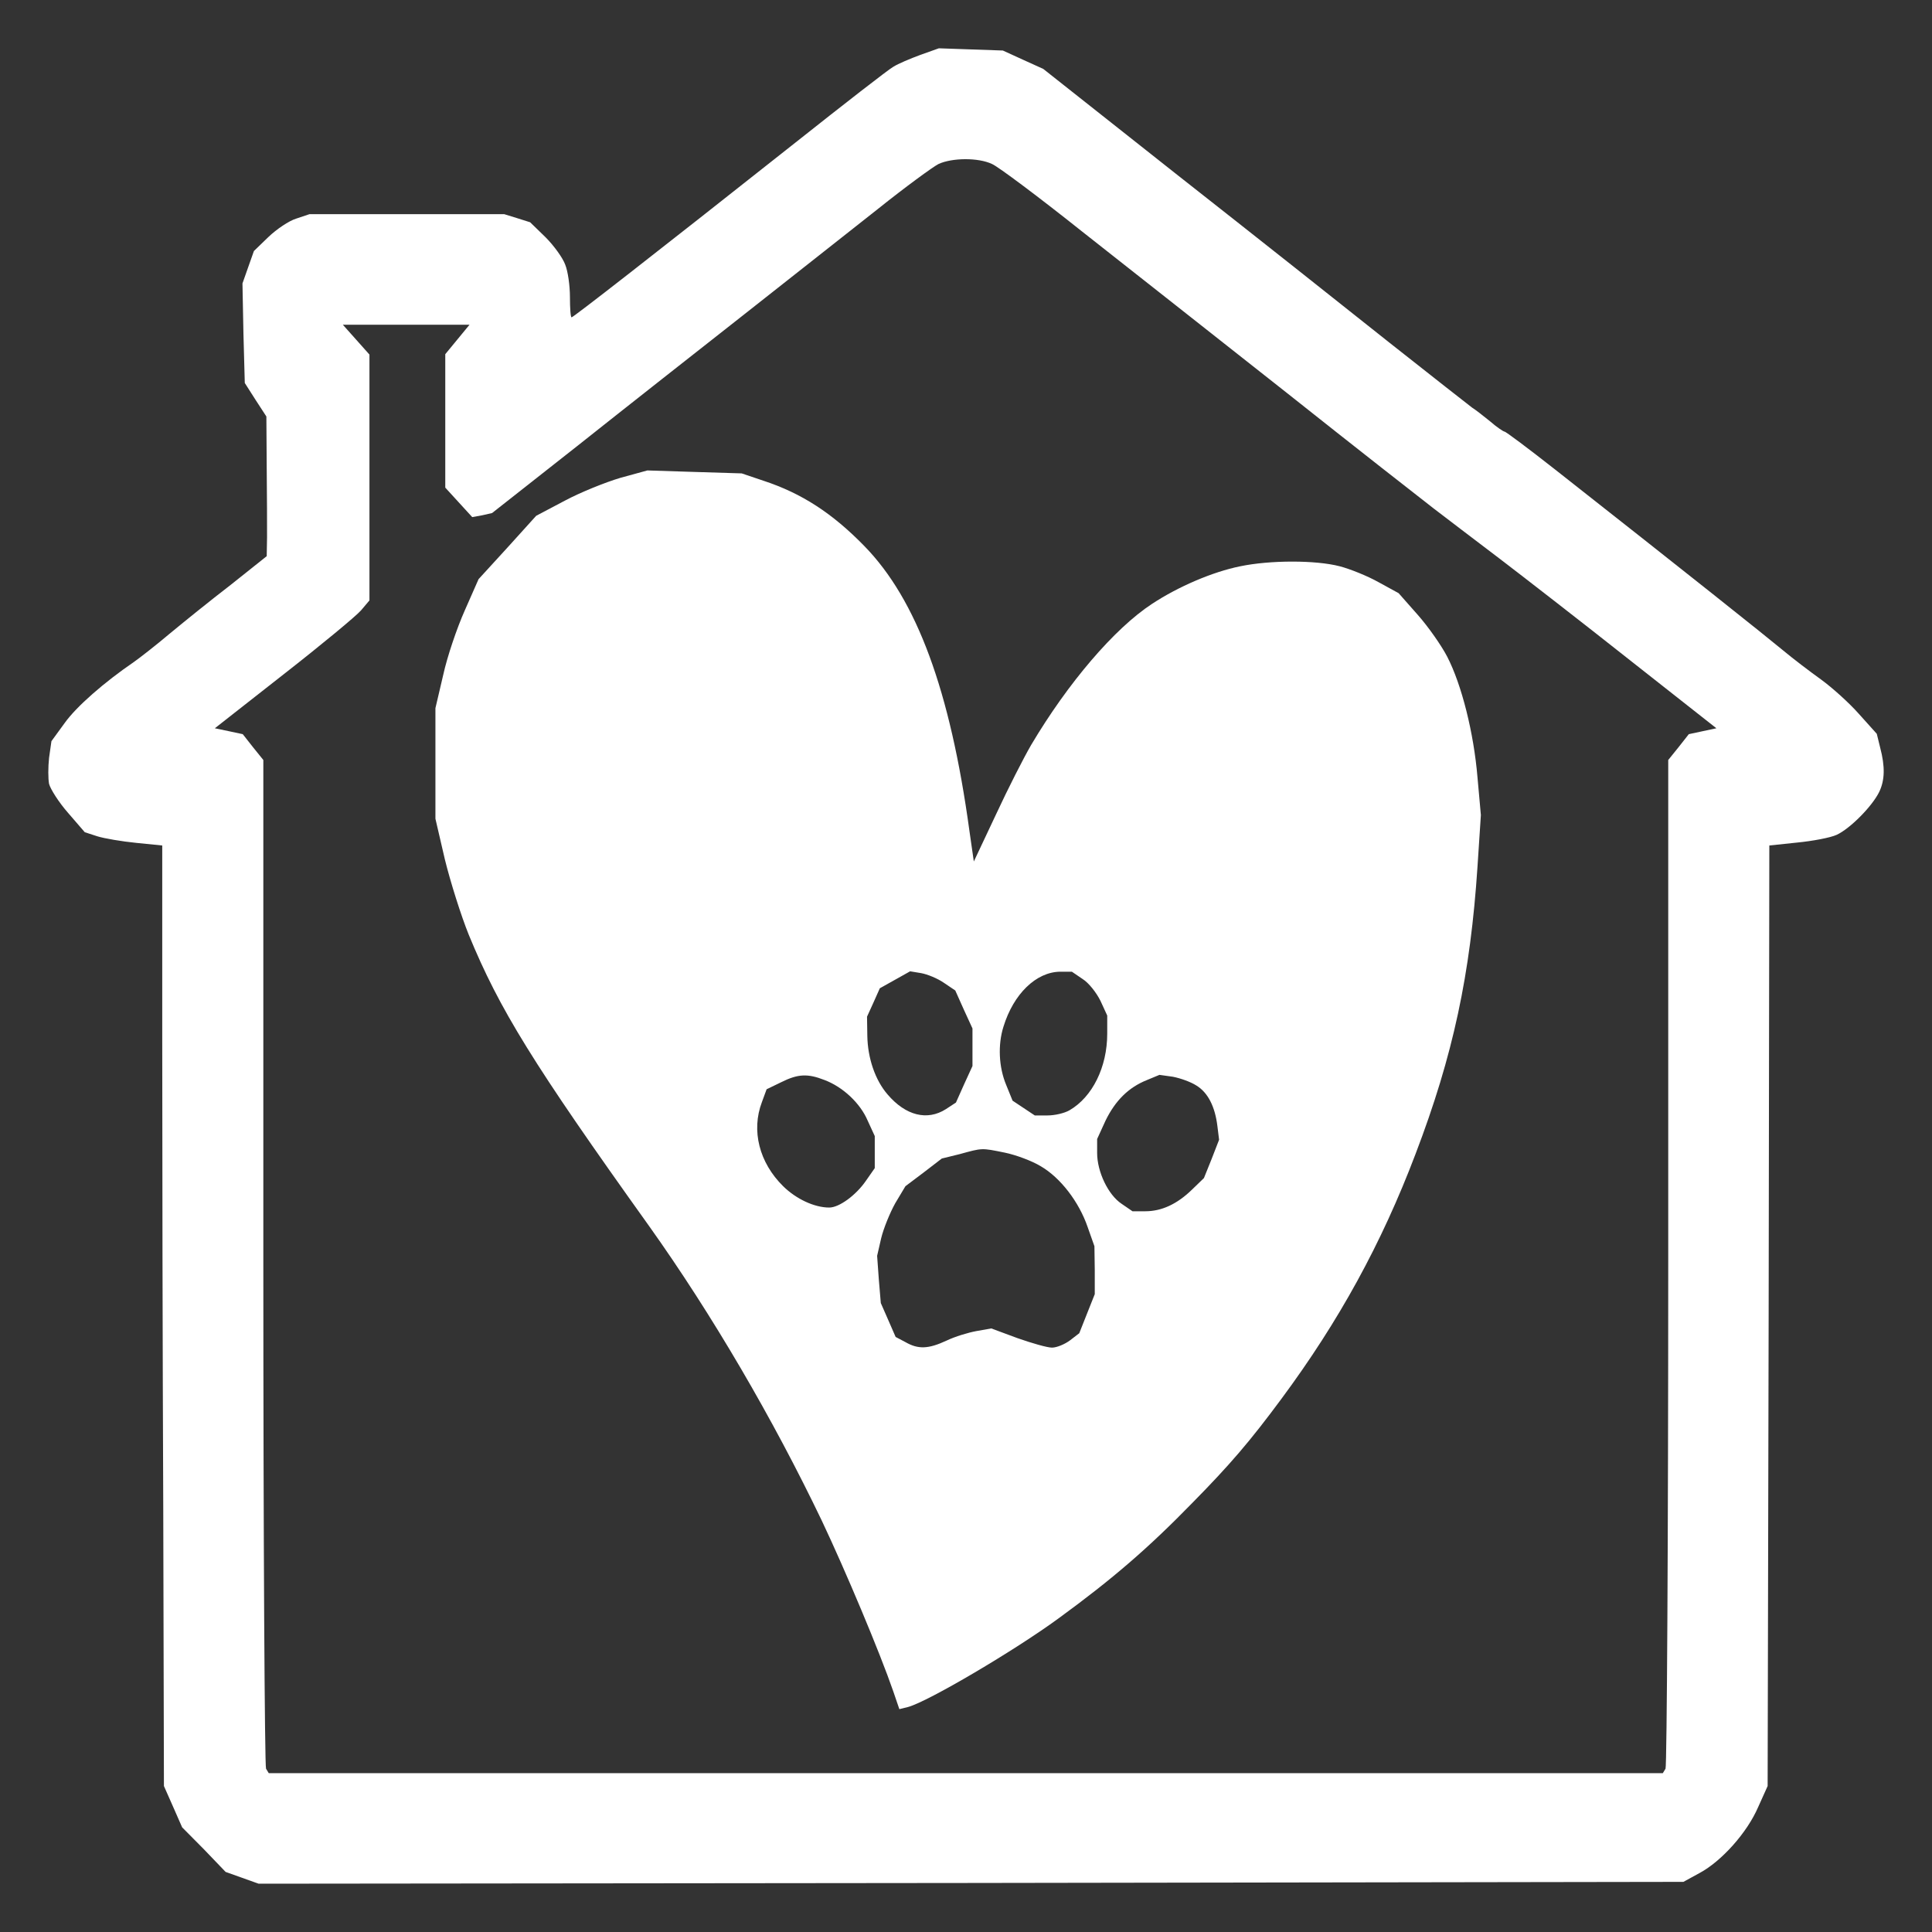 <?xml version="1.0" encoding="UTF-8"?> <svg xmlns="http://www.w3.org/2000/svg" width="40" height="40" viewBox="0 0 40 40" fill="none"><rect x="0" y="0" width="40" height="40" fill="#333333" stroke="none"/> <path d="M19.054 1.137C18.845 1.214 18.593 1.32 18.496 1.382C18.398 1.435 17.477 2.152 16.438 2.976C13.515 5.288 11.869 6.57 11.834 6.57C11.813 6.57 11.8 6.38 11.8 6.151C11.8 5.914 11.758 5.616 11.702 5.479C11.653 5.342 11.472 5.09 11.297 4.914L10.976 4.602L10.711 4.518L10.439 4.434H8.423H6.408L6.136 4.525C5.982 4.571 5.724 4.747 5.557 4.907L5.257 5.197L5.138 5.533L5.02 5.868L5.04 6.898L5.068 7.929L5.292 8.28L5.515 8.623L5.522 9.676C5.529 10.256 5.529 10.904 5.529 11.126L5.522 11.515L4.775 12.11C4.357 12.431 3.792 12.888 3.506 13.125C3.227 13.361 2.892 13.621 2.773 13.705C2.16 14.124 1.581 14.628 1.337 14.972L1.065 15.345L1.016 15.689C0.995 15.88 0.995 16.124 1.016 16.23C1.044 16.337 1.218 16.612 1.406 16.826L1.755 17.23L2.013 17.314C2.16 17.36 2.522 17.421 2.822 17.451L3.359 17.505V21.48C3.359 23.663 3.366 28.05 3.38 31.217L3.394 36.978L3.583 37.405L3.771 37.833L4.224 38.29L4.671 38.756L5.013 38.878L5.354 39L20.1 38.985L34.853 38.962L35.188 38.779C35.641 38.535 36.171 37.947 36.401 37.413L36.597 36.978L36.618 27.241L36.632 17.505L37.211 17.444C37.524 17.413 37.894 17.345 38.027 17.284C38.306 17.154 38.759 16.696 38.906 16.398C39.024 16.154 39.031 15.872 38.926 15.475L38.857 15.193L38.487 14.781C38.285 14.552 37.936 14.239 37.706 14.071C37.483 13.911 37.12 13.636 36.911 13.461C36.562 13.171 34.944 11.881 32.188 9.714C31.644 9.287 31.177 8.936 31.149 8.936C31.128 8.936 30.988 8.844 30.849 8.722C30.709 8.608 30.542 8.478 30.479 8.44C30.417 8.394 29.649 7.791 28.77 7.097C27.898 6.402 25.924 4.838 24.39 3.633L21.6 1.427L21.181 1.237L20.763 1.046L20.1 1.023L19.438 1L19.054 1.137ZM20.54 3.396C20.665 3.449 21.502 4.075 22.402 4.792C23.302 5.502 25.213 7.005 26.643 8.135C28.073 9.271 29.44 10.34 29.677 10.523C29.914 10.706 30.528 11.171 31.03 11.553C31.54 11.942 32.76 12.888 33.744 13.667L35.536 15.078L35.251 15.139L34.965 15.2L34.755 15.467L34.539 15.735V26.127C34.539 31.843 34.511 36.566 34.483 36.619L34.427 36.711H19.995H5.564L5.508 36.619C5.48 36.566 5.452 31.843 5.452 26.127V15.735L5.236 15.467L5.026 15.2L4.74 15.139L4.448 15.078L5.877 13.957C6.659 13.346 7.377 12.751 7.475 12.637L7.649 12.431V9.89V7.341L7.37 7.028L7.098 6.723H8.41H9.721L9.47 7.028L9.219 7.333V8.714V10.096L9.498 10.401L9.777 10.706L9.986 10.668L10.188 10.622L11.953 9.233C12.922 8.463 14.485 7.234 15.427 6.494C16.368 5.754 17.603 4.777 18.175 4.327C18.747 3.869 19.312 3.457 19.43 3.396C19.709 3.266 20.254 3.259 20.54 3.396Z" fill="white"></path> <path d="M12.845 9.893C12.538 9.984 12.021 10.191 11.694 10.366L11.101 10.679L10.508 11.335L9.908 11.991L9.622 12.64C9.462 12.998 9.259 13.594 9.176 13.975L9.015 14.662V15.807V16.951L9.21 17.791C9.322 18.248 9.545 18.958 9.706 19.355C10.34 20.896 11.031 22.018 13.438 25.383C14.742 27.214 16.004 29.374 17.016 31.487C17.511 32.533 18.216 34.211 18.495 35.02L18.62 35.386L18.802 35.341C19.22 35.226 21.006 34.173 21.913 33.509C23.043 32.685 23.782 32.044 24.689 31.113C25.463 30.327 25.881 29.839 26.53 28.962C27.723 27.352 28.602 25.749 29.306 23.895C30.087 21.85 30.443 20.171 30.59 17.943L30.66 16.875L30.59 16.096C30.513 15.173 30.262 14.174 29.962 13.594C29.843 13.365 29.571 12.976 29.355 12.732L28.957 12.281L28.539 12.052C28.309 11.923 27.946 11.778 27.737 11.724C27.242 11.595 26.3 11.595 25.679 11.724C25.107 11.839 24.396 12.144 23.852 12.502C23.07 13.014 22.108 14.143 21.348 15.425C21.201 15.677 20.873 16.318 20.622 16.86L20.162 17.836L20.071 17.203C19.673 14.296 18.983 12.419 17.895 11.305C17.232 10.625 16.597 10.213 15.809 9.954L15.356 9.801L14.379 9.771L13.403 9.74L12.845 9.893ZM19.541 20.347L19.778 20.507L19.952 20.896L20.134 21.293V21.682V22.071L19.959 22.453L19.792 22.827L19.583 22.964C19.199 23.208 18.753 23.101 18.376 22.659C18.118 22.361 17.964 21.903 17.957 21.445L17.951 21.049L18.083 20.759L18.216 20.461L18.529 20.286L18.843 20.11L19.073 20.148C19.199 20.171 19.408 20.255 19.541 20.347ZM22.415 20.27C22.54 20.347 22.701 20.553 22.784 20.721L22.924 21.026V21.4C22.924 22.094 22.617 22.712 22.143 22.987C22.038 23.048 21.836 23.094 21.689 23.094H21.424L21.194 22.941L20.964 22.788L20.831 22.46C20.678 22.094 20.657 21.629 20.776 21.255C20.985 20.576 21.452 20.125 21.947 20.118H22.192L22.415 20.27ZM17.072 22.361C17.455 22.506 17.811 22.842 17.964 23.201L18.111 23.521V23.857V24.185L17.93 24.444C17.72 24.75 17.372 25.001 17.169 25.001C16.862 25.001 16.486 24.826 16.214 24.559C15.718 24.07 15.551 23.407 15.774 22.819L15.872 22.552L16.172 22.407C16.521 22.232 16.723 22.224 17.072 22.361ZM24.772 22.476C25.009 22.621 25.156 22.911 25.205 23.315L25.24 23.597L25.086 23.994L24.926 24.391L24.682 24.627C24.368 24.933 24.047 25.078 23.712 25.078H23.447L23.224 24.925C22.945 24.742 22.715 24.261 22.715 23.872V23.582L22.889 23.201C23.091 22.788 23.363 22.514 23.747 22.361L24.005 22.254L24.284 22.293C24.438 22.323 24.654 22.399 24.772 22.476ZM20.803 23.864C21.027 23.91 21.361 24.032 21.55 24.147C21.954 24.383 22.338 24.879 22.519 25.406L22.659 25.802L22.666 26.299V26.794L22.505 27.199L22.345 27.603L22.157 27.748C22.045 27.832 21.878 27.901 21.78 27.901C21.682 27.901 21.361 27.809 21.061 27.703L20.524 27.504L20.218 27.558C20.05 27.588 19.771 27.672 19.597 27.756C19.22 27.931 19.011 27.939 18.746 27.787L18.543 27.68L18.39 27.329L18.236 26.978L18.195 26.489L18.16 26.001L18.244 25.635C18.292 25.436 18.425 25.108 18.536 24.91L18.746 24.559L19.122 24.276L19.499 23.986L19.869 23.895C20.343 23.765 20.315 23.765 20.803 23.864Z" fill="white"></path> </svg> 